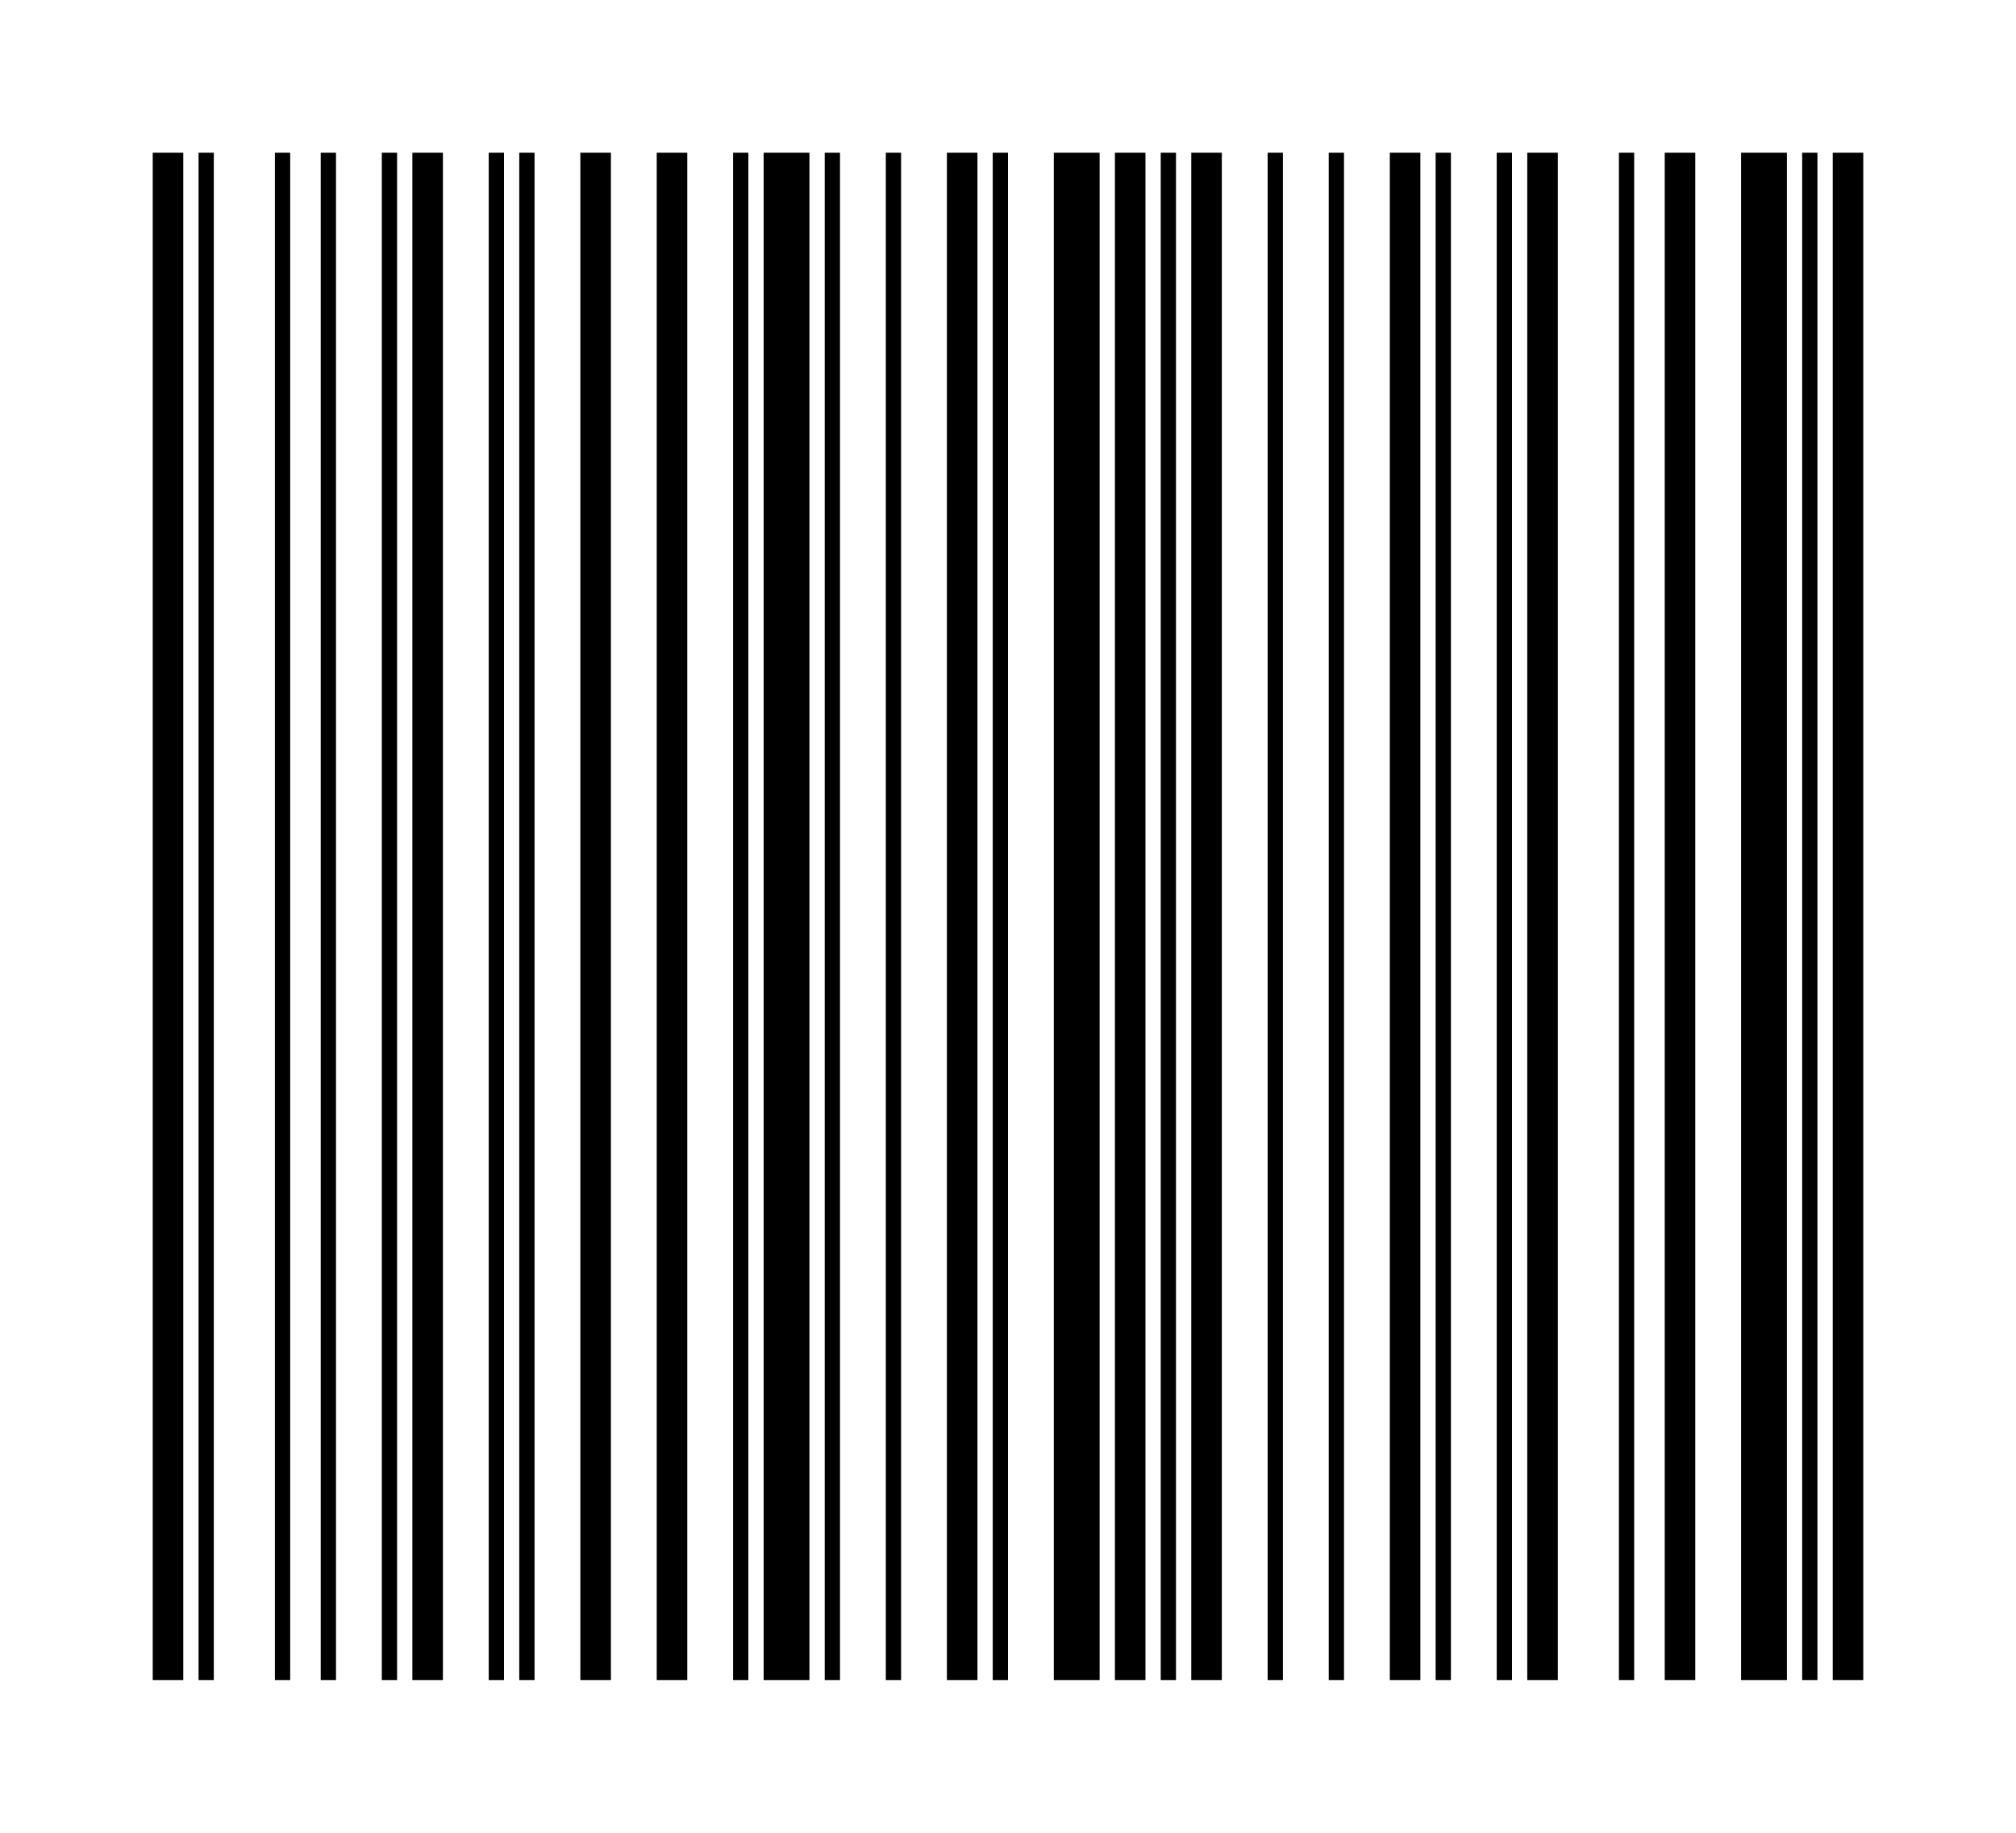 <?xml version='1.0' encoding='UTF-8'?>
<svg height='120px' preserveAspectRatio='none' version='1.1' viewBox='0 0 132 120' width='132px' xmlns:xlink='http://www.w3.org/1999/xlink' xmlns='http://www.w3.org/2000/svg'>
<title>BARCODE</title>
<g id='canvas'>
<rect fill='#fff' height='120px' width='132px' x='0' y='0'/>
<g fill='#000' id='barcode'>
<rect height='100px' width='2px' x='10' y='10'/>
<rect height='100px' width='1px' x='13' y='10'/>
<rect height='100px' width='1px' x='18' y='10'/>
<rect height='100px' width='1px' x='21' y='10'/>
<rect height='100px' width='1px' x='25' y='10'/>
<rect height='100px' width='2px' x='27' y='10'/>
<rect height='100px' width='1px' x='32' y='10'/>
<rect height='100px' width='1px' x='34' y='10'/>
<rect height='100px' width='2px' x='38' y='10'/>
<rect height='100px' width='2px' x='43' y='10'/>
<rect height='100px' width='1px' x='48' y='10'/>
<rect height='100px' width='3px' x='50' y='10'/>
<rect height='100px' width='1px' x='54' y='10'/>
<rect height='100px' width='1px' x='58' y='10'/>
<rect height='100px' width='2px' x='62' y='10'/>
<rect height='100px' width='1px' x='65' y='10'/>
<rect height='100px' width='3px' x='69' y='10'/>
<rect height='100px' width='2px' x='73' y='10'/>
<rect height='100px' width='1px' x='76' y='10'/>
<rect height='100px' width='2px' x='78' y='10'/>
<rect height='100px' width='1px' x='83' y='10'/>
<rect height='100px' width='1px' x='87' y='10'/>
<rect height='100px' width='2px' x='91' y='10'/>
<rect height='100px' width='1px' x='94' y='10'/>
<rect height='100px' width='1px' x='98' y='10'/>
<rect height='100px' width='2px' x='100' y='10'/>
<rect height='100px' width='1px' x='106' y='10'/>
<rect height='100px' width='2px' x='109' y='10'/>
<rect height='100px' width='3px' x='114' y='10'/>
<rect height='100px' width='1px' x='118' y='10'/>
<rect height='100px' width='2px' x='120' y='10'/>

</g></g>
</svg>